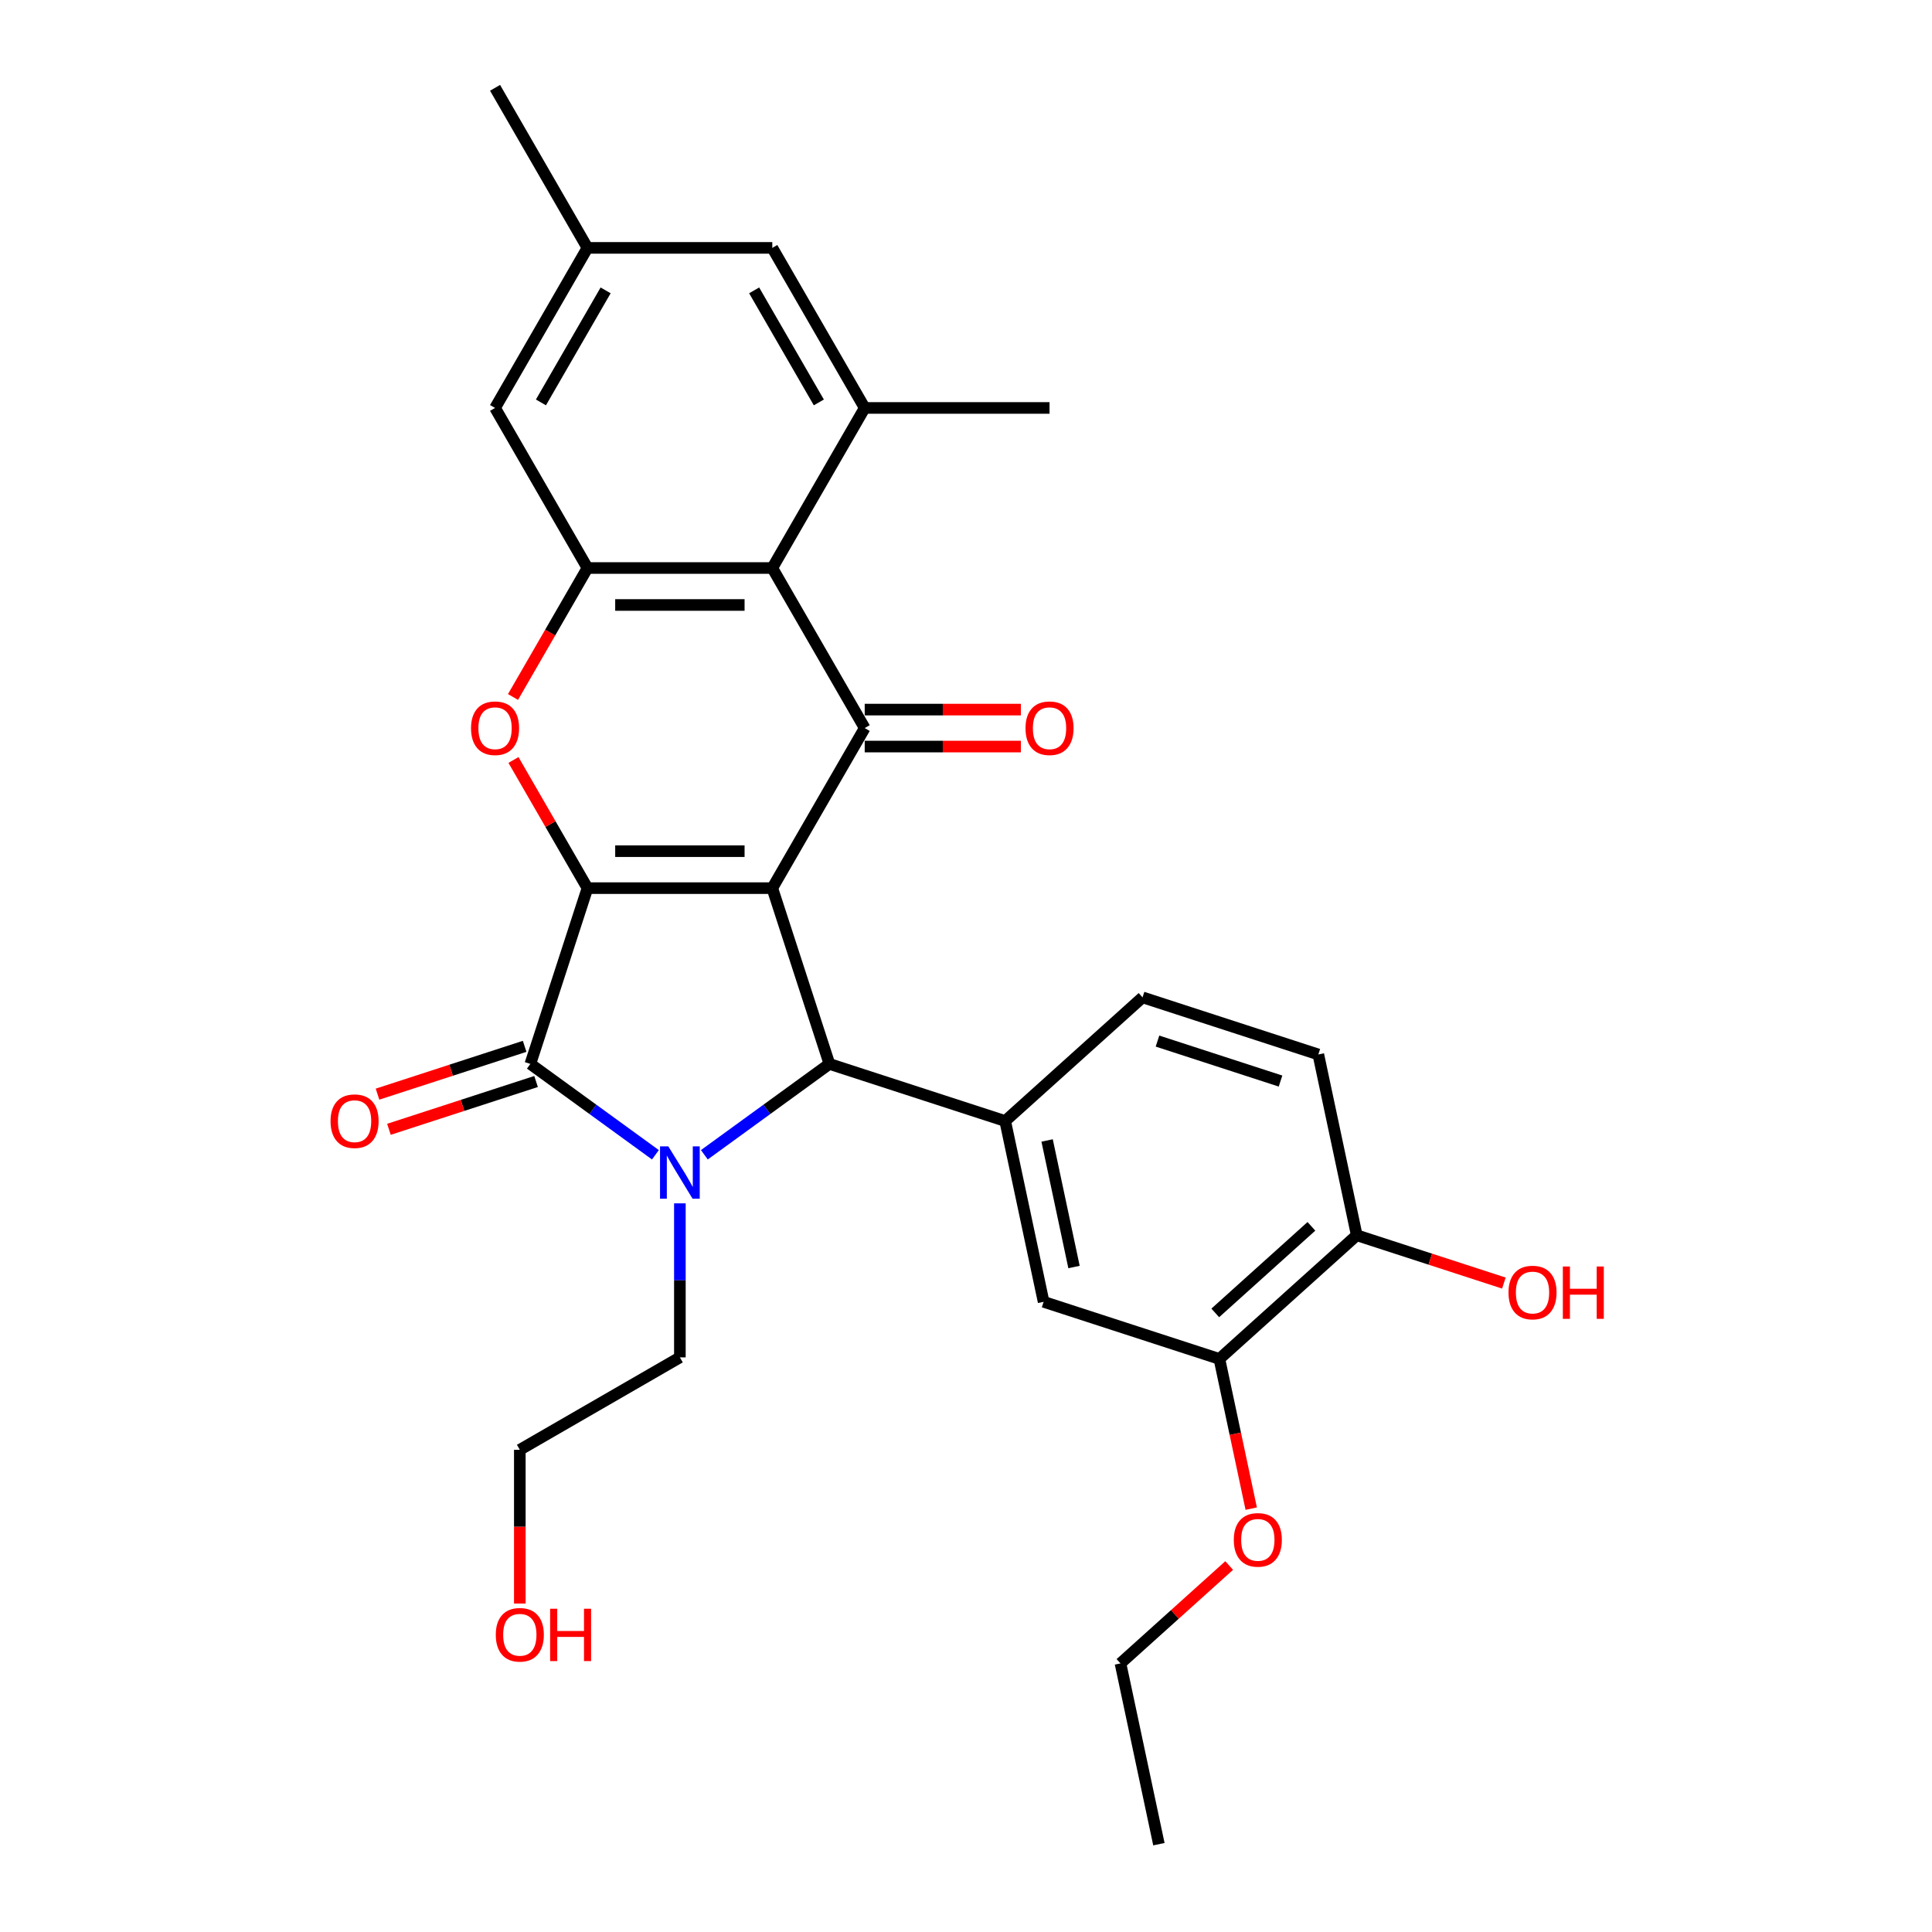 <?xml version='1.0' encoding='iso-8859-1'?>
<svg version='1.1' baseProfile='full'
              xmlns='http://www.w3.org/2000/svg'
                      xmlns:rdkit='http://www.rdkit.org/xml'
                      xmlns:xlink='http://www.w3.org/1999/xlink'
                  xml:space='preserve'
width='1000px' height='1000px' viewBox='0 0 1000 1000'>
<!-- END OF HEADER -->
<rect style='opacity:1.0;fill:#FFFFFF;stroke:none' width='1000' height='1000' x='0' y='0'> </rect>
<path class='bond-0' d='M 399.739,459.699 L 304.074,459.699' style='fill:none;fill-rule:evenodd;stroke:#000000;stroke-width:6px;stroke-linecap:butt;stroke-linejoin:miter;stroke-opacity:1' />
<path class='bond-0' d='M 385.39,440.566 L 318.424,440.566' style='fill:none;fill-rule:evenodd;stroke:#000000;stroke-width:6px;stroke-linecap:butt;stroke-linejoin:miter;stroke-opacity:1' />
<path class='bond-3' d='M 399.739,459.699 L 429.302,550.683' style='fill:none;fill-rule:evenodd;stroke:#000000;stroke-width:6px;stroke-linecap:butt;stroke-linejoin:miter;stroke-opacity:1' />
<path class='bond-4' d='M 399.739,459.699 L 447.572,376.85' style='fill:none;fill-rule:evenodd;stroke:#000000;stroke-width:6px;stroke-linecap:butt;stroke-linejoin:miter;stroke-opacity:1' />
<path class='bond-2' d='M 304.074,459.699 L 274.511,550.683' style='fill:none;fill-rule:evenodd;stroke:#000000;stroke-width:6px;stroke-linecap:butt;stroke-linejoin:miter;stroke-opacity:1' />
<path class='bond-5' d='M 304.074,459.699 L 284.924,426.531' style='fill:none;fill-rule:evenodd;stroke:#000000;stroke-width:6px;stroke-linecap:butt;stroke-linejoin:miter;stroke-opacity:1' />
<path class='bond-5' d='M 284.924,426.531 L 265.774,393.362' style='fill:none;fill-rule:evenodd;stroke:#FF0000;stroke-width:6px;stroke-linecap:butt;stroke-linejoin:miter;stroke-opacity:1' />
<path class='bond-1' d='M 364.573,597.711 L 396.937,574.197' style='fill:none;fill-rule:evenodd;stroke:#0000FF;stroke-width:6px;stroke-linecap:butt;stroke-linejoin:miter;stroke-opacity:1' />
<path class='bond-1' d='M 396.937,574.197 L 429.302,550.683' style='fill:none;fill-rule:evenodd;stroke:#000000;stroke-width:6px;stroke-linecap:butt;stroke-linejoin:miter;stroke-opacity:1' />
<path class='bond-20' d='M 351.907,622.851 L 351.907,662.715' style='fill:none;fill-rule:evenodd;stroke:#0000FF;stroke-width:6px;stroke-linecap:butt;stroke-linejoin:miter;stroke-opacity:1' />
<path class='bond-20' d='M 351.907,662.715 L 351.907,702.579' style='fill:none;fill-rule:evenodd;stroke:#000000;stroke-width:6px;stroke-linecap:butt;stroke-linejoin:miter;stroke-opacity:1' />
<path class='bond-29' d='M 339.24,597.711 L 306.876,574.197' style='fill:none;fill-rule:evenodd;stroke:#0000FF;stroke-width:6px;stroke-linecap:butt;stroke-linejoin:miter;stroke-opacity:1' />
<path class='bond-29' d='M 306.876,574.197 L 274.511,550.683' style='fill:none;fill-rule:evenodd;stroke:#000000;stroke-width:6px;stroke-linecap:butt;stroke-linejoin:miter;stroke-opacity:1' />
<path class='bond-12' d='M 271.555,541.584 L 233.478,553.956' style='fill:none;fill-rule:evenodd;stroke:#000000;stroke-width:6px;stroke-linecap:butt;stroke-linejoin:miter;stroke-opacity:1' />
<path class='bond-12' d='M 233.478,553.956 L 195.4,566.329' style='fill:none;fill-rule:evenodd;stroke:#FF0000;stroke-width:6px;stroke-linecap:butt;stroke-linejoin:miter;stroke-opacity:1' />
<path class='bond-12' d='M 277.468,559.781 L 239.39,572.153' style='fill:none;fill-rule:evenodd;stroke:#000000;stroke-width:6px;stroke-linecap:butt;stroke-linejoin:miter;stroke-opacity:1' />
<path class='bond-12' d='M 239.39,572.153 L 201.312,584.525' style='fill:none;fill-rule:evenodd;stroke:#FF0000;stroke-width:6px;stroke-linecap:butt;stroke-linejoin:miter;stroke-opacity:1' />
<path class='bond-8' d='M 429.302,550.683 L 520.285,580.245' style='fill:none;fill-rule:evenodd;stroke:#000000;stroke-width:6px;stroke-linecap:butt;stroke-linejoin:miter;stroke-opacity:1' />
<path class='bond-6' d='M 447.572,376.85 L 399.739,294.001' style='fill:none;fill-rule:evenodd;stroke:#000000;stroke-width:6px;stroke-linecap:butt;stroke-linejoin:miter;stroke-opacity:1' />
<path class='bond-13' d='M 447.572,386.417 L 487.991,386.417' style='fill:none;fill-rule:evenodd;stroke:#000000;stroke-width:6px;stroke-linecap:butt;stroke-linejoin:miter;stroke-opacity:1' />
<path class='bond-13' d='M 487.991,386.417 L 528.41,386.417' style='fill:none;fill-rule:evenodd;stroke:#FF0000;stroke-width:6px;stroke-linecap:butt;stroke-linejoin:miter;stroke-opacity:1' />
<path class='bond-13' d='M 447.572,367.284 L 487.991,367.284' style='fill:none;fill-rule:evenodd;stroke:#000000;stroke-width:6px;stroke-linecap:butt;stroke-linejoin:miter;stroke-opacity:1' />
<path class='bond-13' d='M 487.991,367.284 L 528.41,367.284' style='fill:none;fill-rule:evenodd;stroke:#FF0000;stroke-width:6px;stroke-linecap:butt;stroke-linejoin:miter;stroke-opacity:1' />
<path class='bond-30' d='M 265.531,360.759 L 284.802,327.38' style='fill:none;fill-rule:evenodd;stroke:#FF0000;stroke-width:6px;stroke-linecap:butt;stroke-linejoin:miter;stroke-opacity:1' />
<path class='bond-30' d='M 284.802,327.38 L 304.074,294.001' style='fill:none;fill-rule:evenodd;stroke:#000000;stroke-width:6px;stroke-linecap:butt;stroke-linejoin:miter;stroke-opacity:1' />
<path class='bond-7' d='M 399.739,294.001 L 304.074,294.001' style='fill:none;fill-rule:evenodd;stroke:#000000;stroke-width:6px;stroke-linecap:butt;stroke-linejoin:miter;stroke-opacity:1' />
<path class='bond-7' d='M 385.39,313.134 L 318.424,313.134' style='fill:none;fill-rule:evenodd;stroke:#000000;stroke-width:6px;stroke-linecap:butt;stroke-linejoin:miter;stroke-opacity:1' />
<path class='bond-9' d='M 399.739,294.001 L 447.572,211.152' style='fill:none;fill-rule:evenodd;stroke:#000000;stroke-width:6px;stroke-linecap:butt;stroke-linejoin:miter;stroke-opacity:1' />
<path class='bond-14' d='M 304.074,294.001 L 256.241,211.152' style='fill:none;fill-rule:evenodd;stroke:#000000;stroke-width:6px;stroke-linecap:butt;stroke-linejoin:miter;stroke-opacity:1' />
<path class='bond-10' d='M 520.285,580.245 L 540.175,673.82' style='fill:none;fill-rule:evenodd;stroke:#000000;stroke-width:6px;stroke-linecap:butt;stroke-linejoin:miter;stroke-opacity:1' />
<path class='bond-10' d='M 541.984,590.303 L 555.907,655.806' style='fill:none;fill-rule:evenodd;stroke:#000000;stroke-width:6px;stroke-linecap:butt;stroke-linejoin:miter;stroke-opacity:1' />
<path class='bond-16' d='M 520.285,580.245 L 591.379,516.232' style='fill:none;fill-rule:evenodd;stroke:#000000;stroke-width:6px;stroke-linecap:butt;stroke-linejoin:miter;stroke-opacity:1' />
<path class='bond-15' d='M 447.572,211.152 L 399.739,128.303' style='fill:none;fill-rule:evenodd;stroke:#000000;stroke-width:6px;stroke-linecap:butt;stroke-linejoin:miter;stroke-opacity:1' />
<path class='bond-15' d='M 423.828,208.292 L 390.345,150.297' style='fill:none;fill-rule:evenodd;stroke:#000000;stroke-width:6px;stroke-linecap:butt;stroke-linejoin:miter;stroke-opacity:1' />
<path class='bond-23' d='M 447.572,211.152 L 543.238,211.152' style='fill:none;fill-rule:evenodd;stroke:#000000;stroke-width:6px;stroke-linecap:butt;stroke-linejoin:miter;stroke-opacity:1' />
<path class='bond-11' d='M 540.175,673.82 L 631.159,703.382' style='fill:none;fill-rule:evenodd;stroke:#000000;stroke-width:6px;stroke-linecap:butt;stroke-linejoin:miter;stroke-opacity:1' />
<path class='bond-21' d='M 631.159,703.382 L 639.394,742.124' style='fill:none;fill-rule:evenodd;stroke:#000000;stroke-width:6px;stroke-linecap:butt;stroke-linejoin:miter;stroke-opacity:1' />
<path class='bond-21' d='M 639.394,742.124 L 647.628,780.867' style='fill:none;fill-rule:evenodd;stroke:#FF0000;stroke-width:6px;stroke-linecap:butt;stroke-linejoin:miter;stroke-opacity:1' />
<path class='bond-32' d='M 631.159,703.382 L 702.252,639.369' style='fill:none;fill-rule:evenodd;stroke:#000000;stroke-width:6px;stroke-linecap:butt;stroke-linejoin:miter;stroke-opacity:1' />
<path class='bond-32' d='M 629.02,679.562 L 678.786,634.753' style='fill:none;fill-rule:evenodd;stroke:#000000;stroke-width:6px;stroke-linecap:butt;stroke-linejoin:miter;stroke-opacity:1' />
<path class='bond-31' d='M 256.241,211.152 L 304.074,128.303' style='fill:none;fill-rule:evenodd;stroke:#000000;stroke-width:6px;stroke-linecap:butt;stroke-linejoin:miter;stroke-opacity:1' />
<path class='bond-31' d='M 279.986,208.292 L 313.469,150.297' style='fill:none;fill-rule:evenodd;stroke:#000000;stroke-width:6px;stroke-linecap:butt;stroke-linejoin:miter;stroke-opacity:1' />
<path class='bond-18' d='M 399.739,128.303 L 304.074,128.303' style='fill:none;fill-rule:evenodd;stroke:#000000;stroke-width:6px;stroke-linecap:butt;stroke-linejoin:miter;stroke-opacity:1' />
<path class='bond-19' d='M 591.379,516.232 L 682.362,545.794' style='fill:none;fill-rule:evenodd;stroke:#000000;stroke-width:6px;stroke-linecap:butt;stroke-linejoin:miter;stroke-opacity:1' />
<path class='bond-19' d='M 599.114,538.863 L 662.802,559.557' style='fill:none;fill-rule:evenodd;stroke:#000000;stroke-width:6px;stroke-linecap:butt;stroke-linejoin:miter;stroke-opacity:1' />
<path class='bond-17' d='M 702.252,639.369 L 682.362,545.794' style='fill:none;fill-rule:evenodd;stroke:#000000;stroke-width:6px;stroke-linecap:butt;stroke-linejoin:miter;stroke-opacity:1' />
<path class='bond-22' d='M 702.252,639.369 L 740.33,651.742' style='fill:none;fill-rule:evenodd;stroke:#000000;stroke-width:6px;stroke-linecap:butt;stroke-linejoin:miter;stroke-opacity:1' />
<path class='bond-22' d='M 740.33,651.742 L 778.407,664.114' style='fill:none;fill-rule:evenodd;stroke:#FF0000;stroke-width:6px;stroke-linecap:butt;stroke-linejoin:miter;stroke-opacity:1' />
<path class='bond-25' d='M 304.074,128.303 L 256.241,45.455' style='fill:none;fill-rule:evenodd;stroke:#000000;stroke-width:6px;stroke-linecap:butt;stroke-linejoin:miter;stroke-opacity:1' />
<path class='bond-26' d='M 351.907,702.579 L 269.058,750.412' style='fill:none;fill-rule:evenodd;stroke:#000000;stroke-width:6px;stroke-linecap:butt;stroke-linejoin:miter;stroke-opacity:1' />
<path class='bond-27' d='M 636.221,810.309 L 608.088,835.64' style='fill:none;fill-rule:evenodd;stroke:#FF0000;stroke-width:6px;stroke-linecap:butt;stroke-linejoin:miter;stroke-opacity:1' />
<path class='bond-27' d='M 608.088,835.64 L 579.955,860.97' style='fill:none;fill-rule:evenodd;stroke:#000000;stroke-width:6px;stroke-linecap:butt;stroke-linejoin:miter;stroke-opacity:1' />
<path class='bond-24' d='M 269.058,829.987 L 269.058,790.199' style='fill:none;fill-rule:evenodd;stroke:#FF0000;stroke-width:6px;stroke-linecap:butt;stroke-linejoin:miter;stroke-opacity:1' />
<path class='bond-24' d='M 269.058,790.199 L 269.058,750.412' style='fill:none;fill-rule:evenodd;stroke:#000000;stroke-width:6px;stroke-linecap:butt;stroke-linejoin:miter;stroke-opacity:1' />
<path class='bond-28' d='M 579.955,860.97 L 599.845,954.545' style='fill:none;fill-rule:evenodd;stroke:#000000;stroke-width:6px;stroke-linecap:butt;stroke-linejoin:miter;stroke-opacity:1' />
<path  class='atom-2' d='M 345.918 593.367
L 354.796 607.717
Q 355.676 609.133, 357.092 611.697
Q 358.508 614.261, 358.584 614.414
L 358.584 593.367
L 362.181 593.367
L 362.181 620.46
L 358.469 620.46
L 348.941 604.77
Q 347.831 602.934, 346.645 600.829
Q 345.497 598.724, 345.153 598.074
L 345.153 620.46
L 341.632 620.46
L 341.632 593.367
L 345.918 593.367
' fill='#0000FF'/>
<path  class='atom-6' d='M 243.804 376.927
Q 243.804 370.421, 247.019 366.786
Q 250.233 363.151, 256.241 363.151
Q 262.249 363.151, 265.463 366.786
Q 268.677 370.421, 268.677 376.927
Q 268.677 383.508, 265.425 387.259
Q 262.172 390.97, 256.241 390.97
Q 250.271 390.97, 247.019 387.259
Q 243.804 383.547, 243.804 376.927
M 256.241 387.909
Q 260.374 387.909, 262.593 385.154
Q 264.851 382.361, 264.851 376.927
Q 264.851 371.608, 262.593 368.929
Q 260.374 366.212, 256.241 366.212
Q 252.108 366.212, 249.85 368.891
Q 247.631 371.569, 247.631 376.927
Q 247.631 382.399, 249.85 385.154
Q 252.108 387.909, 256.241 387.909
' fill='#FF0000'/>
<path  class='atom-13' d='M 171.091 580.321
Q 171.091 573.816, 174.306 570.181
Q 177.52 566.546, 183.528 566.546
Q 189.536 566.546, 192.75 570.181
Q 195.965 573.816, 195.965 580.321
Q 195.965 586.903, 192.712 590.653
Q 189.459 594.365, 183.528 594.365
Q 177.558 594.365, 174.306 590.653
Q 171.091 586.941, 171.091 580.321
M 183.528 591.304
Q 187.661 591.304, 189.88 588.549
Q 192.138 585.755, 192.138 580.321
Q 192.138 575.002, 189.88 572.324
Q 187.661 569.607, 183.528 569.607
Q 179.395 569.607, 177.138 572.285
Q 174.918 574.964, 174.918 580.321
Q 174.918 585.793, 177.138 588.549
Q 179.395 591.304, 183.528 591.304
' fill='#FF0000'/>
<path  class='atom-14' d='M 530.801 376.927
Q 530.801 370.421, 534.016 366.786
Q 537.23 363.151, 543.238 363.151
Q 549.246 363.151, 552.46 366.786
Q 555.675 370.421, 555.675 376.927
Q 555.675 383.508, 552.422 387.259
Q 549.169 390.97, 543.238 390.97
Q 537.268 390.97, 534.016 387.259
Q 530.801 383.547, 530.801 376.927
M 543.238 387.909
Q 547.371 387.909, 549.59 385.154
Q 551.848 382.361, 551.848 376.927
Q 551.848 371.608, 549.59 368.929
Q 547.371 366.212, 543.238 366.212
Q 539.105 366.212, 536.848 368.891
Q 534.628 371.569, 534.628 376.927
Q 534.628 382.399, 536.848 385.154
Q 539.105 387.909, 543.238 387.909
' fill='#FF0000'/>
<path  class='atom-22' d='M 638.612 797.034
Q 638.612 790.529, 641.827 786.893
Q 645.041 783.258, 651.049 783.258
Q 657.057 783.258, 660.271 786.893
Q 663.485 790.529, 663.485 797.034
Q 663.485 803.616, 660.233 807.366
Q 656.98 811.078, 651.049 811.078
Q 645.079 811.078, 641.827 807.366
Q 638.612 803.654, 638.612 797.034
M 651.049 808.016
Q 655.181 808.016, 657.401 805.261
Q 659.659 802.468, 659.659 797.034
Q 659.659 791.715, 657.401 789.036
Q 655.181 786.319, 651.049 786.319
Q 646.916 786.319, 644.658 788.998
Q 642.439 791.677, 642.439 797.034
Q 642.439 802.506, 644.658 805.261
Q 646.916 808.016, 651.049 808.016
' fill='#FF0000'/>
<path  class='atom-23' d='M 780.799 669.008
Q 780.799 662.503, 784.013 658.868
Q 787.228 655.232, 793.236 655.232
Q 799.243 655.232, 802.458 658.868
Q 805.672 662.503, 805.672 669.008
Q 805.672 675.59, 802.42 679.34
Q 799.167 683.052, 793.236 683.052
Q 787.266 683.052, 784.013 679.34
Q 780.799 675.628, 780.799 669.008
M 793.236 679.991
Q 797.368 679.991, 799.588 677.236
Q 801.846 674.442, 801.846 669.008
Q 801.846 663.689, 799.588 661.011
Q 797.368 658.294, 793.236 658.294
Q 789.103 658.294, 786.845 660.972
Q 784.626 663.651, 784.626 669.008
Q 784.626 674.48, 786.845 677.236
Q 789.103 679.991, 793.236 679.991
' fill='#FF0000'/>
<path  class='atom-23' d='M 808.925 655.539
L 812.598 655.539
L 812.598 667.057
L 826.451 667.057
L 826.451 655.539
L 830.124 655.539
L 830.124 682.631
L 826.451 682.631
L 826.451 670.118
L 812.598 670.118
L 812.598 682.631
L 808.925 682.631
L 808.925 655.539
' fill='#FF0000'/>
<path  class='atom-25' d='M 256.621 846.154
Q 256.621 839.649, 259.836 836.014
Q 263.05 832.378, 269.058 832.378
Q 275.066 832.378, 278.28 836.014
Q 281.494 839.649, 281.494 846.154
Q 281.494 852.736, 278.242 856.486
Q 274.989 860.198, 269.058 860.198
Q 263.088 860.198, 259.836 856.486
Q 256.621 852.774, 256.621 846.154
M 269.058 857.137
Q 273.19 857.137, 275.41 854.381
Q 277.668 851.588, 277.668 846.154
Q 277.668 840.835, 275.41 838.156
Q 273.19 835.44, 269.058 835.44
Q 264.925 835.44, 262.667 838.118
Q 260.448 840.797, 260.448 846.154
Q 260.448 851.626, 262.667 854.381
Q 264.925 857.137, 269.058 857.137
' fill='#FF0000'/>
<path  class='atom-25' d='M 284.747 832.684
L 288.42 832.684
L 288.42 844.203
L 302.273 844.203
L 302.273 832.684
L 305.946 832.684
L 305.946 859.777
L 302.273 859.777
L 302.273 847.264
L 288.42 847.264
L 288.42 859.777
L 284.747 859.777
L 284.747 832.684
' fill='#FF0000'/>
</svg>
